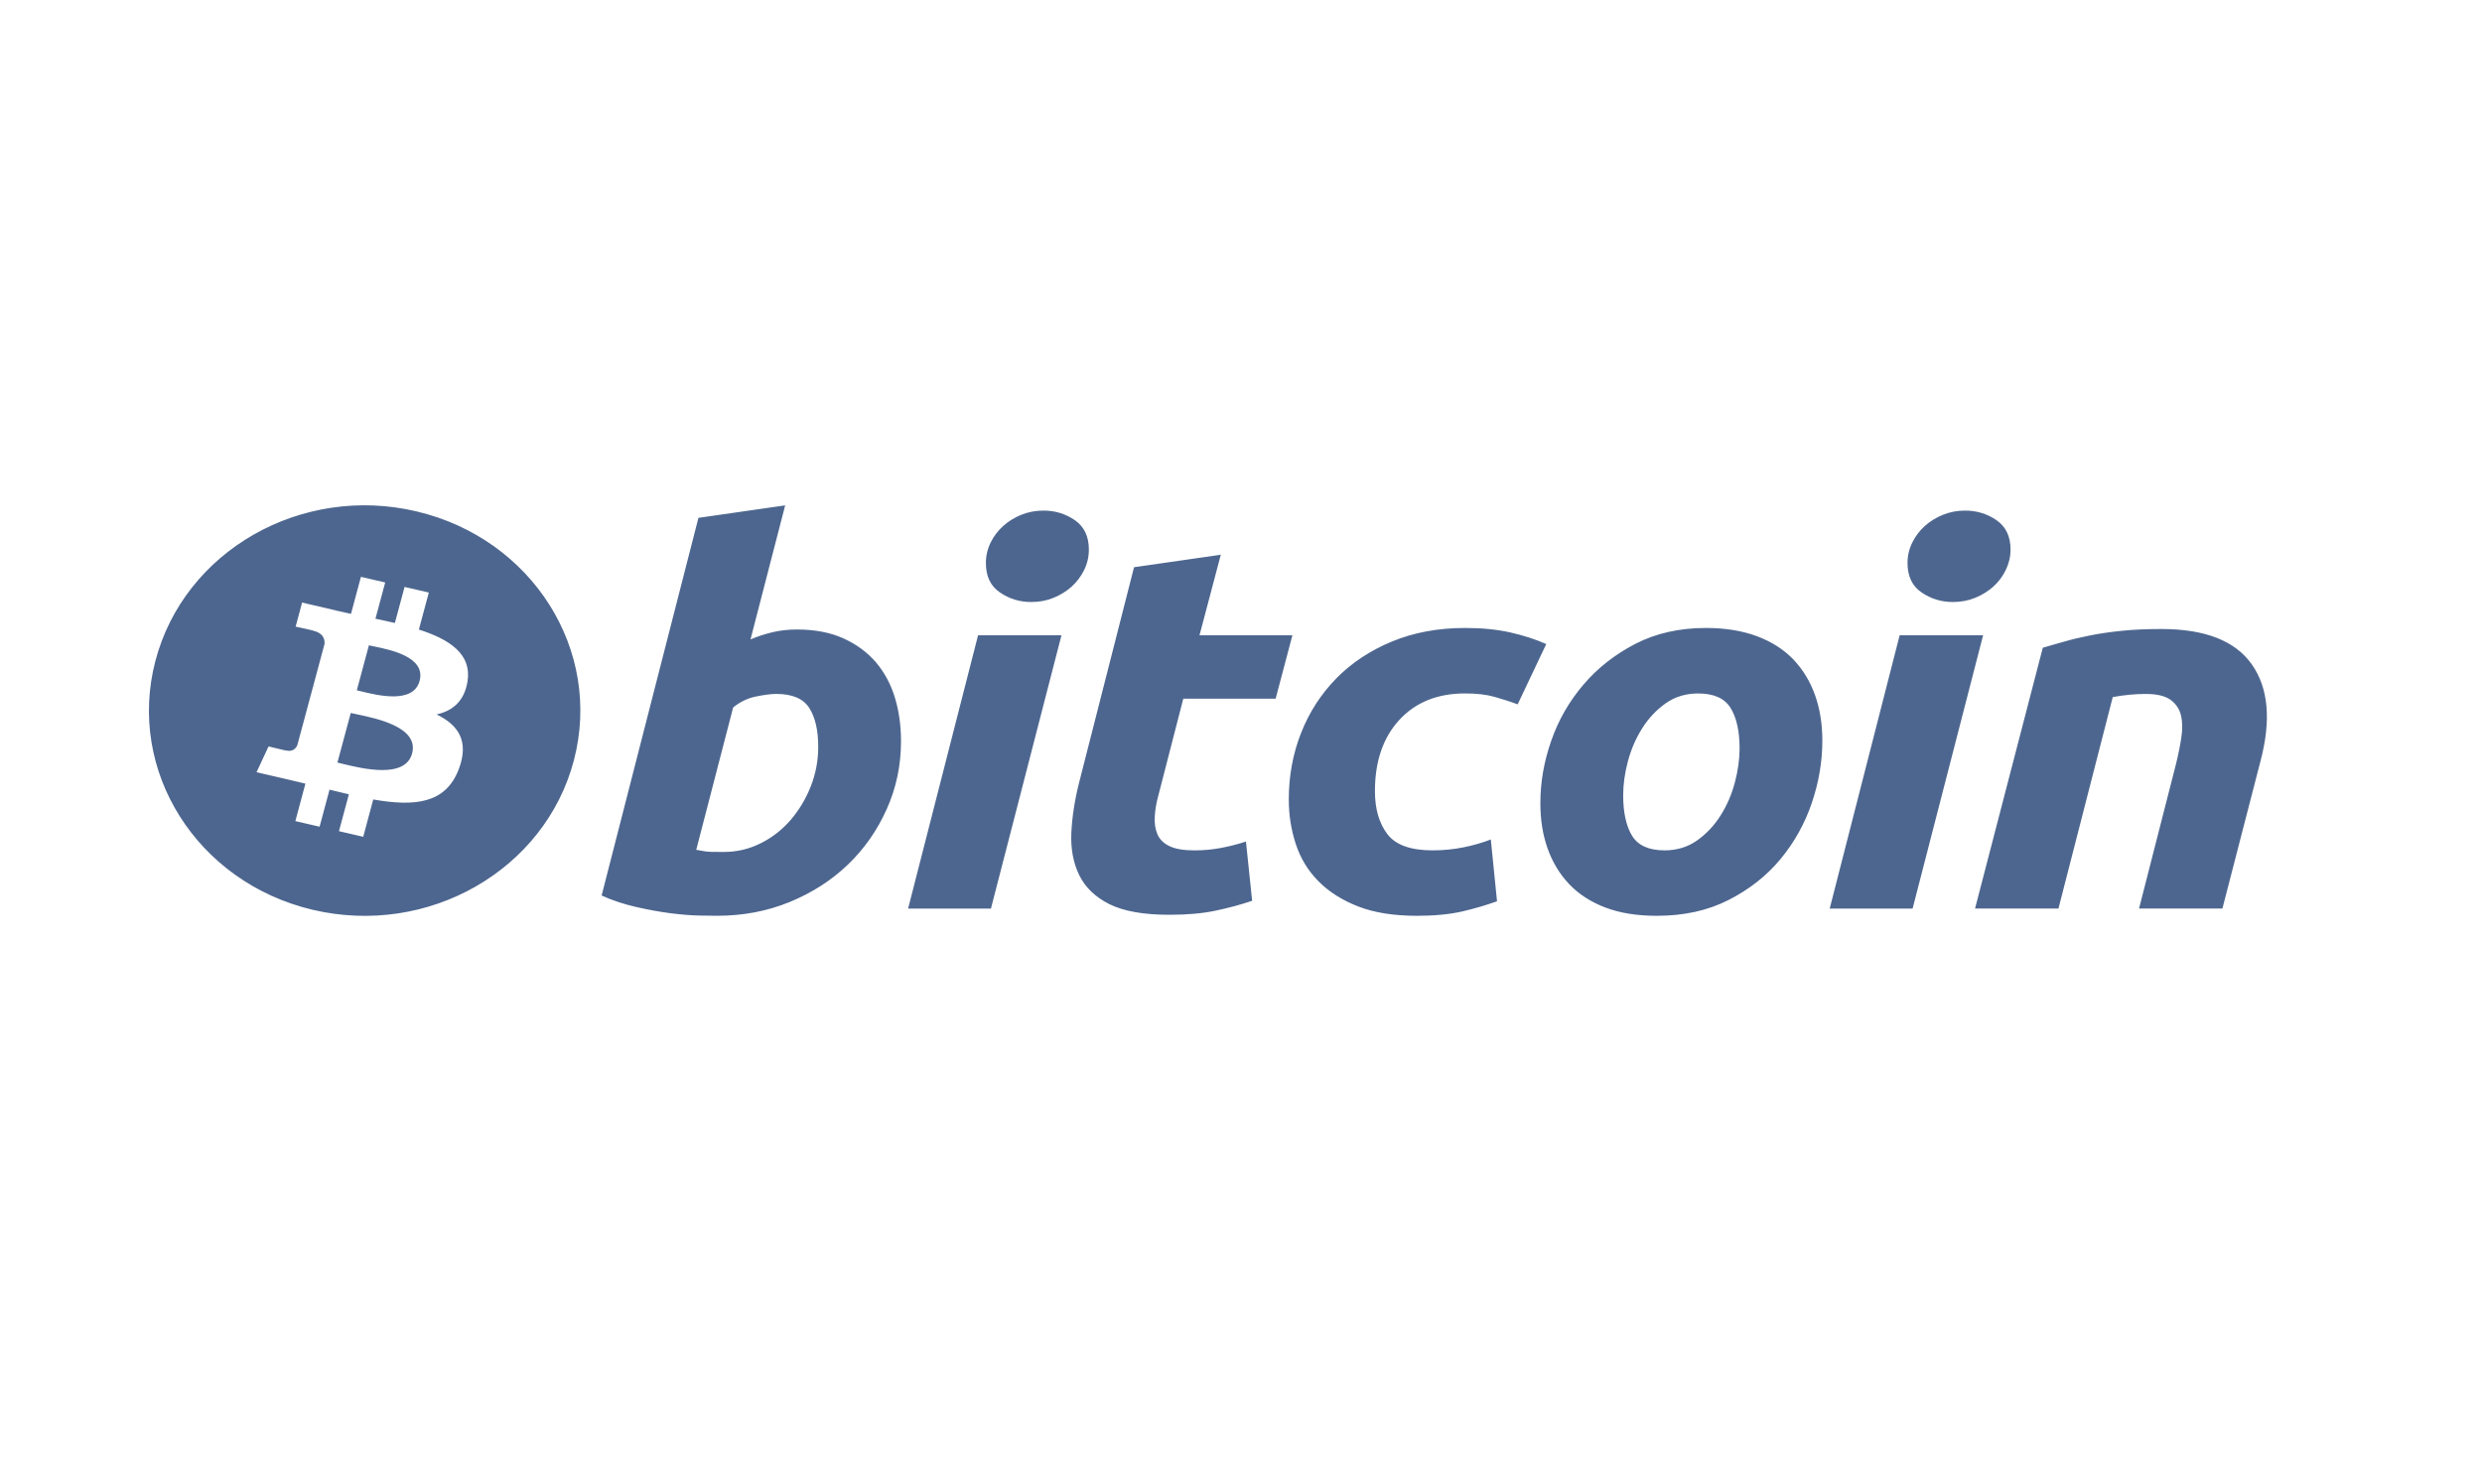 <svg width="107" height="64" viewBox="0 0 107 64" fill="none" xmlns="http://www.w3.org/2000/svg">
<path fill-rule="evenodd" clip-rule="evenodd" d="M24.741 32.78C23.498 37.522 18.452 40.407 13.469 39.225C8.488 38.043 5.456 33.24 6.699 28.498C7.94 23.756 12.987 20.87 17.968 22.052C22.951 23.234 25.983 28.038 24.741 32.78ZM20.155 29.378C20.345 28.2 19.379 27.567 18.058 27.145L18.487 25.549L17.441 25.307L17.024 26.86C16.749 26.797 16.466 26.737 16.186 26.677L16.606 25.114L15.56 24.872L15.132 26.467C14.904 26.418 14.681 26.371 14.464 26.321L14.465 26.316L13.023 25.981L12.745 27.019C12.745 27.019 13.521 27.184 13.504 27.194C13.928 27.292 14.004 27.552 13.992 27.759L13.504 29.576C13.533 29.583 13.571 29.593 13.612 29.609L13.577 29.601L13.502 29.583L12.818 32.129C12.766 32.249 12.635 32.428 12.338 32.36C12.349 32.374 11.578 32.184 11.578 32.184L11.059 33.296L12.42 33.611C12.572 33.646 12.722 33.682 12.871 33.718L12.871 33.718C12.97 33.742 13.068 33.766 13.166 33.789L12.733 35.403L13.778 35.645L14.206 34.048C14.492 34.12 14.769 34.187 15.04 34.249L14.613 35.838L15.659 36.08L16.091 34.47C17.875 34.783 19.216 34.657 19.78 33.159C20.235 31.953 19.758 31.257 18.82 30.804C19.503 30.657 20.018 30.24 20.155 29.378ZM17.765 32.489C17.469 33.596 15.604 33.138 14.75 32.929L14.75 32.929C14.673 32.91 14.605 32.893 14.546 32.88L15.121 30.742C15.192 30.759 15.279 30.777 15.377 30.797C16.26 30.981 18.069 31.358 17.765 32.489ZM18.089 29.36C17.818 30.366 16.266 29.981 15.555 29.805C15.49 29.789 15.432 29.775 15.383 29.763L15.904 27.824C15.964 27.838 16.037 27.853 16.12 27.87L16.12 27.87C16.856 28.022 18.365 28.332 18.089 29.36ZM36.358 27.524C35.796 27.271 35.129 27.142 34.355 27.142C33.986 27.142 33.641 27.181 33.318 27.256C32.997 27.331 32.674 27.435 32.355 27.569L33.849 21.79L30.11 22.328L25.936 38.613C26.403 38.823 26.899 38.988 27.421 39.106C27.943 39.226 28.438 39.315 28.905 39.376C29.37 39.434 29.785 39.469 30.146 39.476C30.507 39.483 30.762 39.486 30.908 39.486C32.032 39.486 33.079 39.288 34.042 38.892C35.007 38.496 35.843 37.961 36.552 37.281C37.261 36.601 37.818 35.803 38.229 34.883C38.64 33.965 38.843 32.991 38.843 31.959C38.843 31.288 38.755 30.661 38.579 30.078C38.402 29.496 38.128 28.989 37.76 28.554C37.387 28.122 36.922 27.779 36.358 27.524ZM32.811 36.351C32.313 36.604 31.782 36.733 31.22 36.733L30.786 36.732C30.672 36.732 30.578 36.728 30.495 36.719C30.417 36.712 30.339 36.701 30.268 36.686C30.195 36.672 30.11 36.657 30.015 36.641L31.606 30.504C31.897 30.266 32.222 30.108 32.584 30.032C32.946 29.96 33.238 29.92 33.464 29.92C34.155 29.92 34.631 30.123 34.888 30.525C35.145 30.93 35.274 31.488 35.274 32.205C35.274 32.788 35.168 33.349 34.96 33.887C34.751 34.424 34.465 34.905 34.104 35.332C33.743 35.757 33.311 36.099 32.811 36.351ZM39.149 39.175H42.72L45.76 27.392H42.165L39.149 39.175ZM43.106 25.543C43.507 25.819 43.959 25.957 44.458 25.957C44.795 25.957 45.111 25.9 45.41 25.779C45.706 25.659 45.97 25.499 46.194 25.298C46.419 25.096 46.599 24.857 46.736 24.581C46.873 24.304 46.941 24.009 46.941 23.695C46.941 23.129 46.739 22.706 46.338 22.429C45.936 22.153 45.486 22.015 44.988 22.015C44.65 22.015 44.332 22.075 44.034 22.194C43.737 22.314 43.476 22.475 43.25 22.676C43.025 22.878 42.844 23.116 42.706 23.393C42.571 23.67 42.502 23.964 42.502 24.277C42.502 24.846 42.702 25.269 43.106 25.543ZM48.889 24.457L52.629 23.919L51.711 27.392H55.716L54.993 30.125H51.012L49.951 34.246C49.853 34.59 49.798 34.91 49.782 35.209C49.765 35.508 49.806 35.765 49.902 35.982C49.998 36.199 50.171 36.366 50.421 36.485C50.67 36.605 51.026 36.666 51.494 36.666C51.879 36.666 52.255 36.632 52.618 36.564C52.978 36.498 53.344 36.405 53.714 36.285L53.98 38.839C53.498 39.004 52.975 39.145 52.412 39.264C51.848 39.384 51.181 39.443 50.409 39.443C49.3 39.443 48.44 39.289 47.827 38.985C47.215 38.678 46.782 38.259 46.524 37.729C46.268 37.2 46.154 36.591 46.186 35.904C46.219 35.216 46.331 34.493 46.524 33.731L48.889 24.457ZM56.09 31.602C55.737 32.498 55.56 33.455 55.56 34.47C55.56 35.141 55.662 35.783 55.863 36.395C56.064 37.008 56.388 37.541 56.84 37.998C57.29 38.454 57.861 38.814 58.553 39.085C59.243 39.352 60.088 39.487 61.086 39.487C61.841 39.487 62.493 39.423 63.041 39.299C63.587 39.17 64.085 39.023 64.537 38.861L64.27 36.195C63.931 36.328 63.547 36.441 63.111 36.531C62.679 36.62 62.228 36.665 61.76 36.665C60.812 36.665 60.16 36.431 59.806 35.959C59.451 35.489 59.274 34.873 59.274 34.111C59.274 32.826 59.626 31.802 60.325 31.041C61.026 30.281 61.968 29.899 63.16 29.899C63.659 29.899 64.081 29.947 64.426 30.046C64.772 30.143 65.106 30.249 65.427 30.37L66.659 27.77C66.191 27.562 65.673 27.396 65.101 27.267C64.532 27.14 63.885 27.076 63.16 27.076C62.002 27.076 60.951 27.271 60.013 27.658C59.07 28.048 58.269 28.578 57.611 29.248C56.952 29.921 56.443 30.705 56.09 31.602ZM71.422 39.487C70.57 39.487 69.83 39.367 69.202 39.128C68.576 38.889 68.057 38.554 67.647 38.12C67.236 37.688 66.929 37.176 66.718 36.586C66.508 35.996 66.406 35.343 66.406 34.628C66.406 33.73 66.561 32.833 66.875 31.938C67.187 31.041 67.651 30.235 68.264 29.519C68.872 28.802 69.622 28.216 70.506 27.759C71.389 27.304 72.404 27.076 73.544 27.076C74.381 27.076 75.117 27.197 75.754 27.436C76.388 27.674 76.909 28.011 77.322 28.443C77.73 28.878 78.04 29.387 78.249 29.978C78.459 30.567 78.562 31.222 78.562 31.938C78.562 32.833 78.409 33.73 78.106 34.627C77.801 35.52 77.35 36.328 76.754 37.046C76.16 37.762 75.416 38.348 74.523 38.803C73.631 39.259 72.597 39.487 71.422 39.487ZM73.207 29.9C72.678 29.9 72.21 30.042 71.809 30.324C71.407 30.61 71.069 30.968 70.797 31.4C70.522 31.834 70.318 32.308 70.18 32.823C70.043 33.339 69.976 33.826 69.976 34.29C69.976 35.037 70.106 35.62 70.361 36.039C70.62 36.456 71.085 36.665 71.761 36.665C72.292 36.665 72.758 36.523 73.161 36.239C73.561 35.956 73.899 35.597 74.173 35.164C74.447 34.732 74.652 34.257 74.79 33.741C74.925 33.227 74.994 32.736 74.994 32.274C74.994 31.528 74.865 30.945 74.607 30.526C74.35 30.109 73.883 29.9 73.207 29.9ZM78.879 39.175H82.453L85.492 27.392H81.895L78.879 39.175ZM82.838 25.543C83.239 25.819 83.69 25.957 84.188 25.957C84.527 25.957 84.844 25.9 85.143 25.779C85.44 25.659 85.7 25.499 85.927 25.298C86.152 25.096 86.333 24.857 86.468 24.581C86.603 24.304 86.675 24.009 86.675 23.695C86.675 23.129 86.472 22.706 86.07 22.429C85.669 22.153 85.218 22.015 84.718 22.015C84.381 22.015 84.064 22.075 83.767 22.194C83.471 22.314 83.207 22.475 82.983 22.676C82.757 22.878 82.576 23.116 82.44 23.393C82.303 23.67 82.234 23.964 82.234 24.277C82.234 24.846 82.436 25.269 82.838 25.543ZM88.967 27.67L88.968 27.67L88.969 27.67C89.299 27.573 89.668 27.484 90.08 27.403C90.488 27.32 90.948 27.252 91.455 27.2C91.961 27.147 92.537 27.121 93.178 27.121C95.061 27.121 96.36 27.63 97.076 28.645C97.793 29.661 97.916 31.05 97.452 32.812L95.809 39.174H92.215L93.807 32.946C93.904 32.557 93.98 32.181 94.036 31.814C94.093 31.45 94.09 31.129 94.024 30.851C93.96 30.576 93.811 30.352 93.579 30.178C93.343 30.007 92.987 29.921 92.504 29.921C92.038 29.921 91.565 29.967 91.081 30.057L88.741 39.173H85.145L88.066 27.928C88.336 27.855 88.638 27.766 88.967 27.67Z" fill="#4D668F"/>
</svg>
